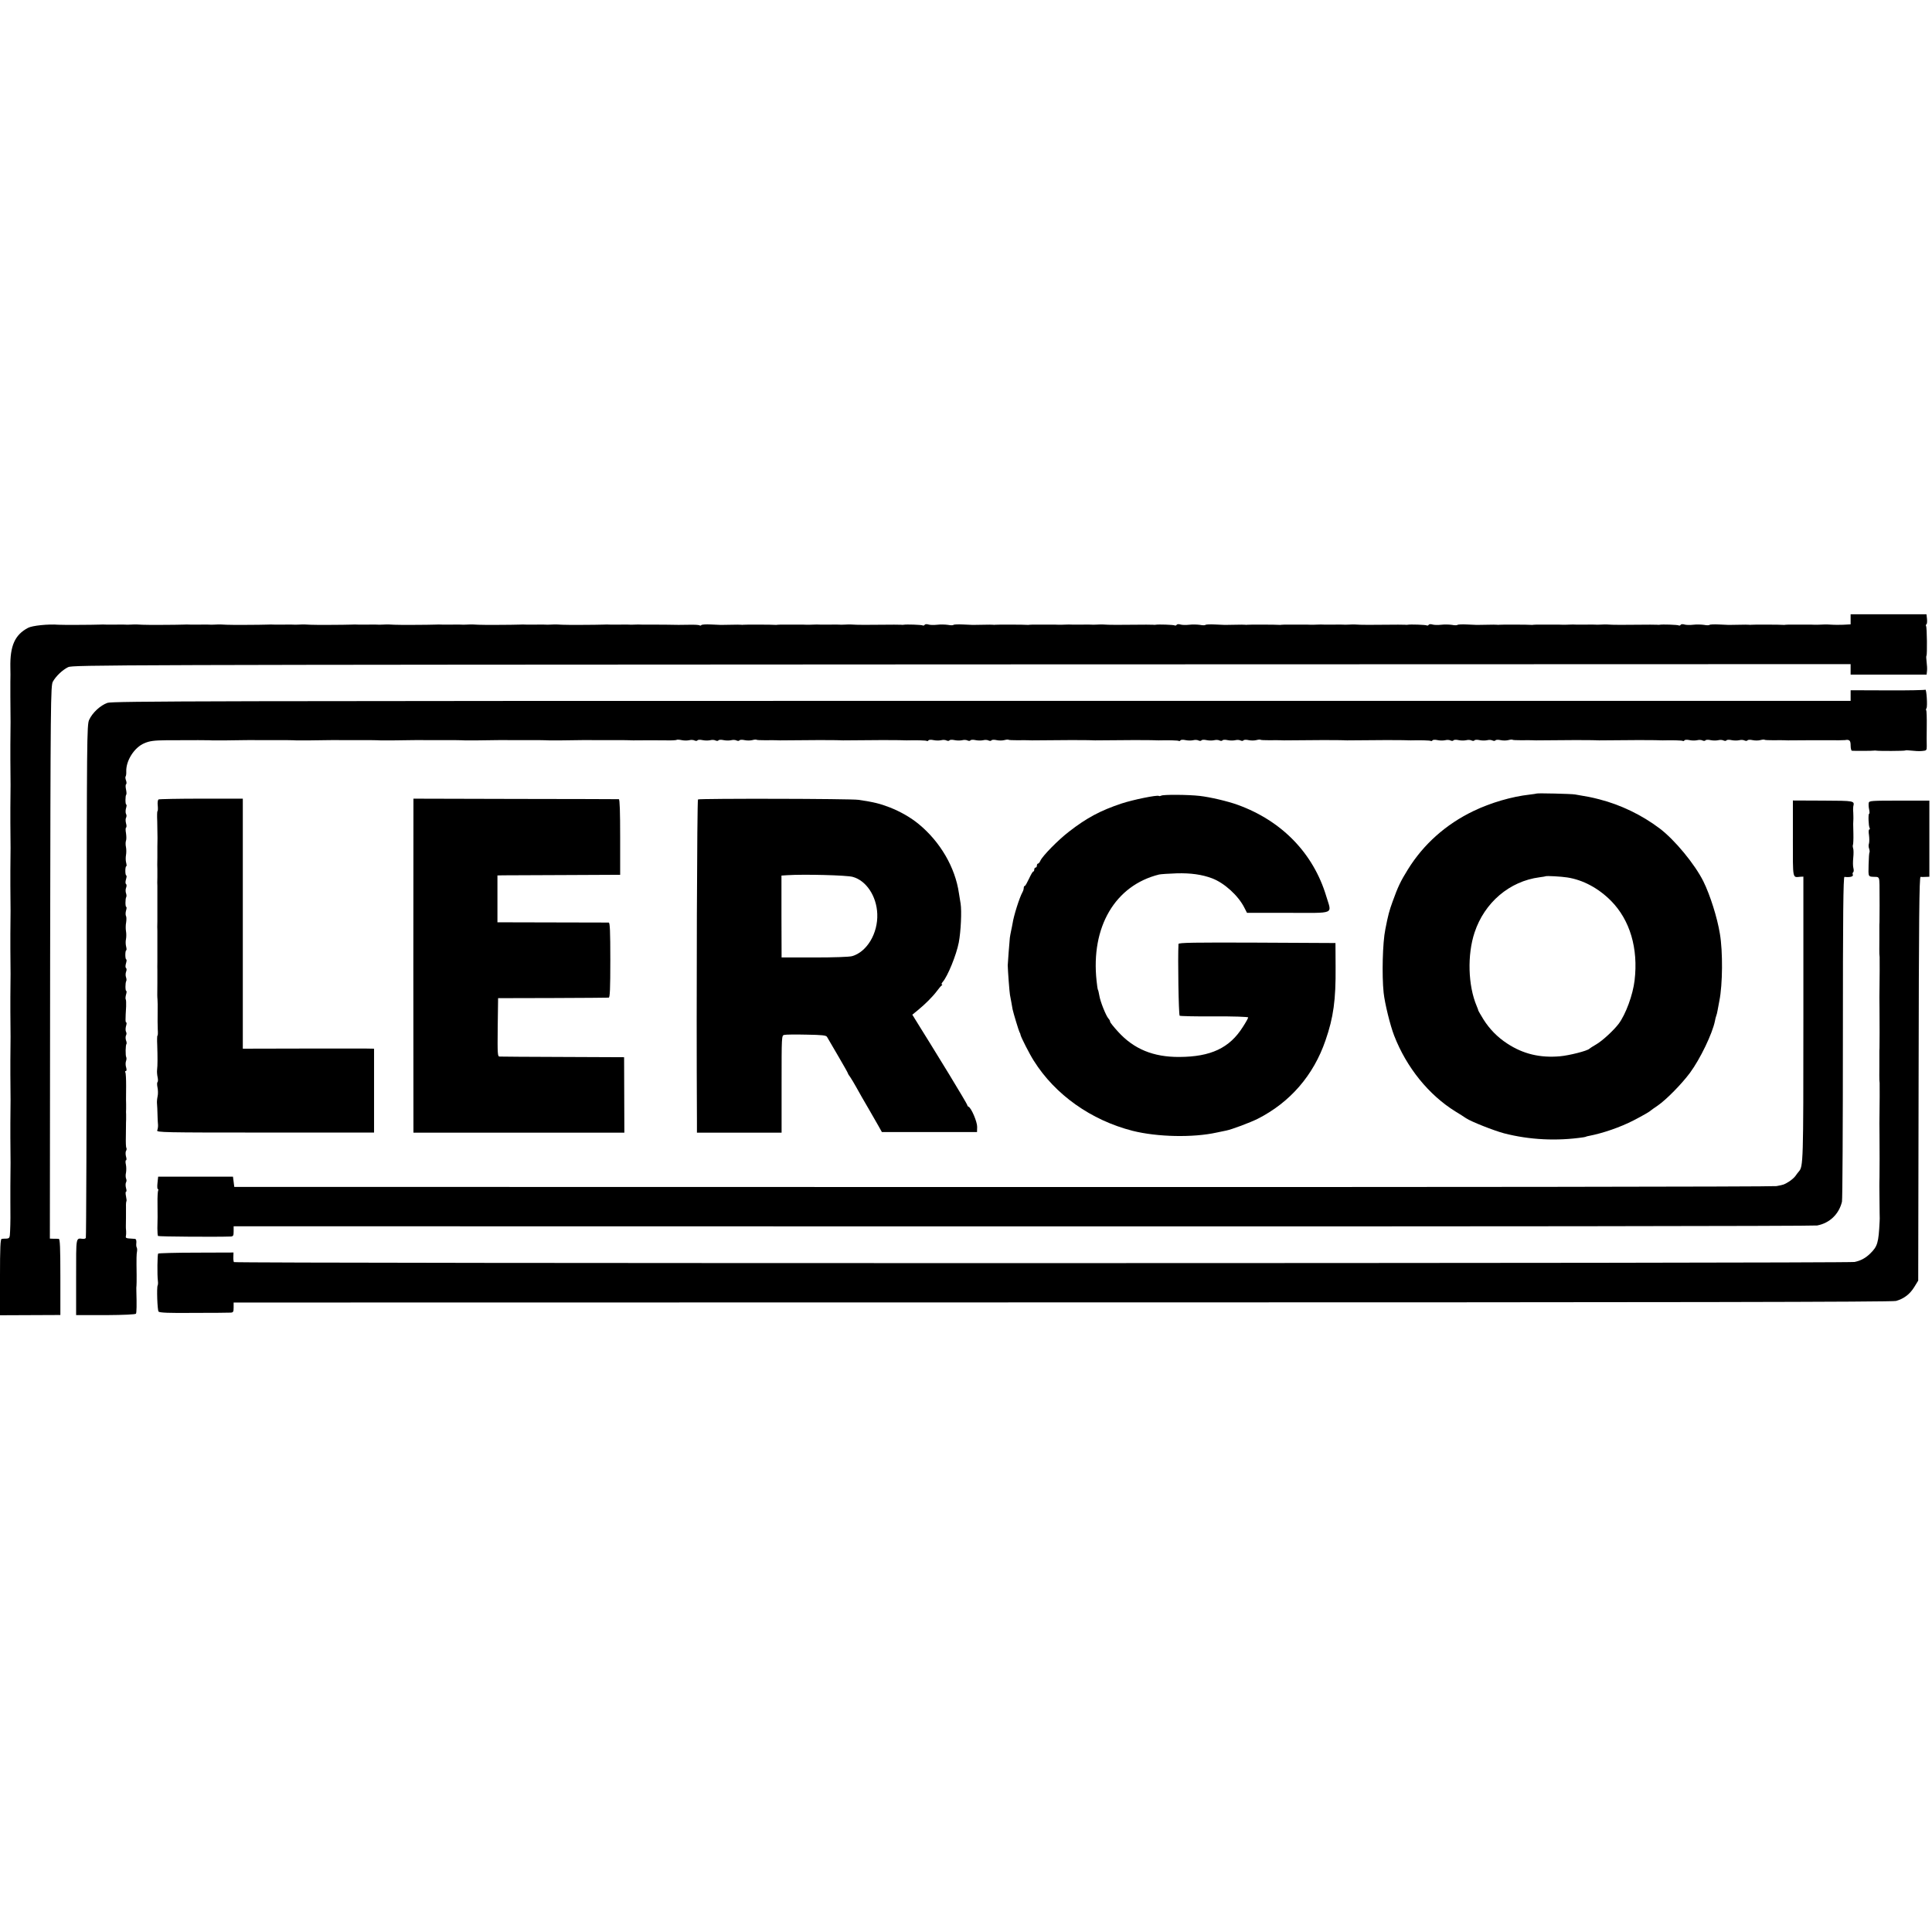 <?xml version="1.0" standalone="no"?>
<!DOCTYPE svg PUBLIC "-//W3C//DTD SVG 20010904//EN"
 "http://www.w3.org/TR/2001/REC-SVG-20010904/DTD/svg10.dtd">
<svg version="1.0" xmlns="http://www.w3.org/2000/svg"
 width="1472pt" height="1472pt" viewBox="0 0 1472 1472"
 preserveAspectRatio="xMidYMid meet">
<g transform="translate(0,1472) scale(0.1,-0.1)"
fill="#000000" stroke="none">
<path d="M14100 10001 l0 -38 -57 -3 c-32 -1 -67 -1 -78 0 -27 2 -54 3 -90 1
-16 -1 -38 -1 -47 -1 -10 1 -42 1 -70 1 -29 0 -73 0 -98 0 -25 0 -49 0 -55 -1
-5 -1 -14 -2 -18 -1 -13 2 -231 3 -242 1 -5 -1 -14 -1 -20 0 -5 1 -39 1 -75 0
-84 -2 -75 -2 -153 2 -38 2 -70 0 -73 -3 -2 -4 -21 -4 -41 0 -21 3 -58 4 -83
1 -25 -3 -55 -2 -67 2 -12 4 -25 3 -28 -3 -4 -5 -10 -7 -15 -4 -8 5 -125 9
-145 5 -5 -1 -14 -1 -20 0 -5 1 -80 1 -165 0 -85 -1 -164 -1 -175 0 -29 2 -56
3 -90 1 -16 -1 -37 -1 -45 0 -8 0 -37 1 -65 0 -27 0 -61 0 -75 0 -14 1 -38 1
-55 0 -16 -1 -38 -1 -47 -1 -10 1 -42 1 -70 1 -29 0 -73 0 -98 0 -25 0 -49 0
-55 -1 -5 -1 -14 -2 -18 -1 -13 2 -231 3 -242 1 -5 -1 -14 -1 -20 0 -5 1 -39
1 -75 0 -84 -2 -75 -2 -153 2 -38 2 -70 0 -73 -3 -2 -4 -21 -4 -41 0 -21 3
-58 4 -83 1 -25 -3 -55 -2 -67 2 -12 4 -25 3 -28 -3 -4 -5 -10 -7 -15 -4 -8 5
-125 9 -145 5 -5 -1 -14 -1 -20 0 -5 1 -80 1 -165 0 -85 -1 -164 -1 -175 0
-29 2 -56 3 -90 1 -16 -1 -37 -1 -45 0 -8 0 -37 1 -65 0 -27 0 -61 0 -75 0
-14 1 -38 1 -55 0 -16 -1 -38 -1 -47 -1 -10 1 -42 1 -70 1 -29 0 -73 0 -98 0
-25 0 -49 0 -55 -1 -5 -1 -14 -2 -18 -1 -13 2 -231 3 -242 1 -5 -1 -14 -1 -20
0 -5 1 -39 1 -75 0 -84 -2 -75 -2 -153 2 -38 2 -70 0 -73 -3 -2 -4 -21 -4 -41
0 -21 3 -58 4 -83 1 -25 -3 -55 -2 -67 2 -12 4 -25 3 -28 -3 -4 -5 -10 -7 -15
-4 -8 5 -125 9 -145 5 -5 -1 -14 -1 -20 0 -5 1 -80 1 -165 0 -85 -1 -164 -1
-175 0 -29 2 -56 3 -90 1 -16 -1 -37 -1 -45 0 -8 0 -37 1 -65 0 -27 0 -61 0
-75 0 -14 1 -38 1 -55 0 -16 -1 -38 -1 -47 -1 -10 1 -42 1 -70 1 -29 0 -73 0
-98 0 -25 0 -49 0 -55 -1 -5 -1 -14 -2 -18 -1 -13 2 -231 3 -242 1 -5 -1 -14
-1 -20 0 -5 1 -39 1 -75 0 -84 -2 -75 -2 -153 2 -38 2 -70 0 -73 -3 -2 -4 -21
-4 -41 0 -21 3 -58 4 -83 1 -25 -3 -55 -2 -67 2 -12 4 -25 3 -28 -3 -4 -5 -10
-7 -15 -4 -8 5 -125 9 -145 5 -5 -1 -14 -1 -20 0 -5 1 -80 1 -165 0 -85 -1
-164 -1 -175 0 -29 2 -56 3 -90 1 -16 -1 -37 -1 -45 0 -8 0 -37 1 -65 0 -27 0
-61 0 -75 0 -14 1 -38 1 -55 0 -16 -1 -38 -1 -47 -1 -10 1 -42 1 -70 1 -29 0
-73 0 -98 0 -25 0 -49 0 -55 -1 -5 -1 -14 -2 -18 -1 -13 2 -231 3 -242 1 -5
-1 -14 -1 -20 0 -5 1 -39 1 -75 0 -84 -2 -75 -2 -153 2 -38 2 -71 0 -74 -5 -2
-4 -9 -5 -14 -1 -6 3 -40 5 -77 4 -37 -1 -74 -1 -82 -1 -27 1 -154 2 -205 2
-27 0 -61 0 -75 0 -14 1 -38 1 -55 0 -16 -1 -37 -1 -45 0 -8 0 -37 1 -65 0
-27 0 -61 0 -75 0 -14 1 -38 1 -55 0 -45 -2 -287 -3 -310 -1 -28 2 -55 3 -90
1 -16 -1 -37 -1 -45 0 -8 0 -37 1 -65 0 -27 0 -61 0 -75 0 -14 1 -38 1 -55 0
-45 -2 -287 -3 -310 -1 -28 2 -55 3 -90 1 -16 -1 -37 -1 -45 0 -8 0 -37 1 -65
0 -27 0 -61 0 -75 0 -14 1 -38 1 -55 0 -45 -2 -287 -3 -310 -1 -28 2 -55 3
-90 1 -16 -1 -37 -1 -45 0 -8 0 -37 1 -65 0 -27 0 -61 0 -75 0 -14 1 -38 1
-55 0 -45 -2 -287 -3 -310 -1 -28 2 -55 3 -90 1 -16 -1 -37 -1 -45 0 -8 0 -37
1 -65 0 -27 0 -61 0 -75 0 -14 1 -38 1 -55 0 -45 -2 -287 -3 -310 -1 -28 2
-55 3 -90 1 -16 -1 -37 -1 -45 0 -8 0 -37 1 -65 0 -27 0 -61 0 -75 0 -14 1
-38 1 -55 0 -45 -2 -287 -3 -310 -1 -28 2 -55 3 -90 1 -16 -1 -37 -1 -45 0 -8
0 -37 1 -65 0 -27 0 -61 0 -75 0 -14 1 -38 1 -55 0 -45 -2 -287 -3 -310 -1
-77 6 -199 -6 -232 -24 -100 -53 -137 -137 -134 -301 1 -33 1 -82 0 -110 0
-27 0 -79 0 -115 2 -117 2 -271 0 -365 0 -27 0 -79 0 -115 2 -117 2 -271 0
-365 0 -27 0 -79 0 -115 2 -117 2 -271 0 -365 0 -27 0 -79 0 -115 2 -117 2
-271 0 -365 0 -27 0 -79 0 -115 2 -117 2 -271 0 -365 0 -27 0 -79 0 -115 2
-117 2 -271 0 -365 0 -27 0 -79 0 -115 2 -117 2 -271 0 -365 0 -27 0 -79 0
-115 2 -117 2 -271 0 -365 0 -27 0 -81 0 -120 1 -95 1 -160 -2 -225 -2 -51 -4
-55 -27 -57 -14 0 -31 -1 -37 -2 -10 -1 -13 -66 -13 -291 l0 -291 230 1 230 1
0 290 c0 224 -3 289 -12 290 -7 1 -25 1 -41 1 l-27 1 2 2106 c3 1997 4 2108
21 2138 24 42 72 88 116 110 35 17 315 18 6809 21 l6772 2 0 -40 0 -40 289 0
290 0 3 28 c2 15 0 46 -3 69 -3 24 -4 45 -1 47 6 7 4 215 -3 226 -3 5 -2 11 3
14 4 2 6 21 4 40 l-4 36 -289 0 -289 0 0 -39z"/>
<path d="M14669 9465 c-4 -3 -133 -6 -288 -5 l-281 1 0 -41 0 -40 -6618 0
c-5912 0 -6623 -2 -6663 -15 -54 -19 -115 -75 -140 -130 -17 -38 -18 -143 -18
-1989 -1 -1071 -4 -1952 -7 -1958 -3 -5 -13 -8 -22 -7 -55 5 -52 24 -52 -291
l0 -290 225 0 c142 1 227 5 231 11 5 9 6 66 3 174 -1 17 0 35 1 40 1 6 1 42 1
80 -2 132 -1 160 3 180 2 11 1 24 -2 30 -4 5 -5 22 -3 37 1 18 -2 28 -11 29
-7 1 -26 2 -43 3 -21 1 -29 5 -26 16 2 8 3 26 2 40 -2 14 -2 31 -2 38 1 18 1
101 1 146 -1 21 1 40 3 43 3 2 1 20 -3 39 -4 18 -4 34 0 34 5 0 5 13 0 29 -4
15 -4 34 0 42 5 7 5 20 1 28 -4 9 -5 30 -1 46 3 17 3 45 -1 63 -4 17 -3 32 1
32 5 0 5 13 0 29 -4 15 -4 34 0 42 5 7 6 17 3 23 -4 5 -5 43 -4 85 1 42 1 83
1 91 0 8 0 26 1 40 0 14 0 32 0 40 -1 8 -1 26 0 40 0 14 0 31 0 38 -1 15 -1
26 0 139 0 51 -2 97 -6 103 -3 5 -2 10 4 10 6 0 7 11 2 28 -5 15 -5 36 -1 47
4 11 5 24 2 30 -7 11 -6 95 2 102 2 3 1 15 -4 27 -4 12 -4 29 0 37 5 8 5 21 0
28 -4 8 -4 27 0 42 5 16 6 29 2 29 -7 0 -7 20 -1 122 1 26 0 50 -3 54 -3 3 -2
19 2 35 5 16 6 29 2 29 -8 0 -8 62 0 76 3 5 2 18 -2 29 -4 11 -4 30 1 42 5 12
4 25 -1 28 -5 3 -5 18 0 35 5 17 6 30 2 30 -4 0 -7 16 -7 35 0 19 3 35 7 35 3
0 3 12 -1 28 -4 15 -5 41 -1 57 3 17 3 44 0 60 -3 17 -3 47 1 67 3 20 3 42 -1
49 -4 6 -4 25 0 40 5 16 6 29 2 29 -8 0 -8 62 0 76 3 5 2 18 -2 29 -4 11 -4
30 1 42 5 12 4 25 -1 28 -5 3 -5 18 0 35 5 17 6 30 2 30 -4 0 -7 16 -7 35 0
19 3 35 7 35 4 0 3 12 -1 28 -4 15 -4 41 -1 57 3 17 3 44 0 60 -4 17 -4 39 0
50 4 10 3 36 0 57 -4 21 -4 41 1 43 4 3 4 18 -1 33 -4 16 -4 35 1 43 4 8 4 21
-1 28 -4 8 -4 27 0 42 5 16 6 29 2 29 -8 0 -8 68 0 76 3 3 2 21 -2 40 -4 19
-4 36 1 39 4 3 4 16 -1 29 -5 13 -6 27 -3 30 3 3 6 20 5 38 -3 82 61 183 137
215 41 18 76 22 166 23 230 1 312 1 330 0 11 -1 25 -1 30 -1 6 0 48 0 95 0 47
1 114 1 150 2 36 0 72 1 80 0 8 0 71 0 140 0 69 0 134 0 145 -1 11 -1 25 -1
30 -1 6 0 48 0 95 0 47 1 114 1 150 2 36 0 72 1 80 0 8 0 71 0 140 0 69 0 134
0 145 -1 11 -1 25 -1 30 -1 6 0 48 0 95 0 47 1 114 1 150 2 36 0 72 1 80 0 8
0 71 0 140 0 69 0 134 0 145 -1 11 -1 25 -1 30 -1 6 0 48 0 95 0 47 1 114 1
150 2 36 0 72 1 80 0 8 0 71 0 140 0 69 0 134 0 145 -1 11 -1 25 -1 30 -1 6 0
48 0 95 0 47 1 114 1 150 2 36 0 72 1 80 0 8 0 71 0 140 0 69 0 134 0 145 -1
11 -1 26 -1 33 -1 50 1 199 1 255 0 37 -1 70 1 73 4 3 2 19 2 37 -2 18 -4 43
-4 57 -1 14 4 33 3 42 -2 9 -4 19 -4 22 1 3 5 21 6 38 2 18 -4 44 -4 58 -1 14
4 33 3 42 -2 9 -4 19 -4 22 1 3 5 21 6 38 2 18 -4 44 -4 58 -1 14 4 33 3 42
-2 9 -4 19 -4 22 1 3 5 21 6 38 2 18 -4 45 -4 60 0 15 4 29 5 31 3 2 -3 33 -4
68 -4 35 1 73 0 84 0 11 -1 25 -1 30 -1 149 2 427 3 450 1 11 -1 25 -1 30 -1
149 2 427 3 450 1 11 -1 27 -1 35 -1 69 2 144 0 151 -4 4 -3 10 -1 13 4 3 5
21 6 38 2 18 -4 44 -4 58 -1 14 4 33 3 42 -2 9 -4 19 -4 22 1 3 5 21 6 38 2
18 -4 44 -4 58 -1 14 4 33 3 42 -2 9 -4 19 -4 22 1 3 5 21 6 38 2 18 -4 44 -4
58 -1 14 4 33 3 42 -2 9 -4 19 -4 22 1 3 5 21 6 38 2 18 -4 45 -4 60 0 15 4
29 5 31 3 2 -3 33 -4 68 -4 35 1 73 0 84 0 11 -1 25 -1 30 -1 149 2 427 3 450
1 11 -1 25 -1 30 -1 149 2 427 3 450 1 11 -1 27 -1 35 -1 69 2 144 0 151 -4 4
-3 10 -1 13 4 3 5 21 6 38 2 18 -4 44 -4 58 -1 14 4 33 3 42 -2 9 -4 19 -4 22
1 3 5 21 6 38 2 18 -4 44 -4 58 -1 14 4 33 3 42 -2 9 -4 19 -4 22 1 3 5 21 6
38 2 18 -4 44 -4 58 -1 14 4 33 3 42 -2 9 -4 19 -4 22 1 3 5 21 6 38 2 18 -4
45 -4 60 0 15 4 29 5 31 3 2 -3 33 -4 68 -4 35 1 73 0 84 0 11 -1 25 -1 30 -1
149 2 427 3 450 1 11 -1 25 -1 30 -1 149 2 427 3 450 1 11 -1 27 -1 35 -1 69
2 144 0 151 -4 4 -3 10 -1 13 4 3 5 21 6 38 2 18 -4 44 -4 58 -1 14 4 33 3 42
-2 9 -4 19 -4 22 1 3 5 21 6 38 2 18 -4 44 -4 58 -1 14 4 33 3 42 -2 9 -4 19
-4 22 1 3 5 21 6 38 2 18 -4 44 -4 58 -1 14 4 33 3 42 -2 9 -4 19 -4 22 1 3 5
21 6 38 2 18 -4 45 -4 60 0 15 4 29 5 31 3 2 -3 33 -4 68 -4 35 1 73 0 84 0
11 -1 25 -1 30 -1 149 2 427 3 450 1 11 -1 25 -1 30 -1 149 2 427 3 450 1 11
-1 27 -1 35 -1 69 2 144 0 151 -4 4 -3 10 -1 13 4 3 5 21 6 38 2 18 -4 44 -4
58 -1 14 4 33 3 42 -2 9 -4 19 -4 22 1 3 5 21 6 38 2 18 -4 44 -4 58 -1 14 4
33 3 42 -2 9 -4 19 -4 22 1 3 5 21 6 38 2 18 -4 44 -4 58 -1 14 4 33 3 42 -2
9 -4 19 -4 22 1 3 5 21 6 38 2 18 -4 45 -4 60 0 15 4 29 5 31 3 2 -3 33 -4 68
-4 35 1 73 0 84 0 11 -1 25 -1 30 -1 87 1 194 1 296 1 69 -1 130 0 135 1 35 6
44 -2 44 -41 0 -22 5 -40 10 -40 25 -2 161 -1 168 1 4 1 11 1 15 0 23 -4 218
-3 223 1 2 3 23 2 47 -1 23 -3 59 -5 80 -3 35 3 37 5 37 35 -1 18 -1 85 0 151
1 65 -1 121 -4 124 -3 3 -2 10 2 16 9 13 0 151 -9 141z"/>
<path d="M11708 8674 c-2 -1 -25 -5 -53 -8 -136 -15 -298 -62 -430 -126 -208
-100 -379 -252 -498 -444 -56 -90 -76 -132 -117 -246 -25 -69 -34 -102 -55
-210 -21 -102 -27 -350 -13 -484 9 -82 50 -249 80 -326 94 -243 264 -453 468
-579 30 -18 66 -41 80 -51 39 -26 214 -95 290 -115 195 -50 402 -60 605 -30
11 2 20 4 20 5 0 1 8 3 19 5 109 21 240 66 343 119 75 39 125 68 133 77 3 3
26 19 51 36 65 45 181 163 245 249 78 106 170 297 190 394 2 14 7 32 10 40 3
8 8 26 10 40 3 14 9 48 14 75 25 124 27 374 4 510 -20 124 -75 297 -126 400
-66 132 -219 317 -333 403 -135 102 -296 180 -460 222 -62 16 -89 21 -185 37
-28 5 -289 11 -292 7z m231 -639 c121 -18 240 -82 336 -179 144 -146 208 -362
179 -606 -13 -110 -67 -257 -121 -330 -37 -49 -124 -130 -171 -157 -26 -15
-49 -30 -52 -33 -13 -16 -155 -52 -226 -58 -151 -13 -280 18 -400 97 -74 48
-135 110 -182 185 -20 33 -37 62 -38 65 0 3 -6 20 -13 36 -66 155 -73 390 -16
561 76 228 266 390 495 420 25 3 46 7 47 8 5 4 119 -2 162 -9z"/>
<path d="M8848 8658 c-7 -3 -15 -5 -19 -2 -14 8 -196 -29 -284 -58 -159 -53
-265 -109 -400 -214 -83 -64 -199 -182 -218 -221 -5 -13 -14 -23 -19 -23 -4 0
-8 -7 -8 -15 0 -8 -4 -15 -10 -15 -5 0 -10 -7 -10 -15 0 -8 -3 -15 -7 -15 -5
0 -19 -25 -33 -55 -14 -30 -28 -55 -32 -55 -5 0 -8 -7 -8 -15 0 -8 -4 -23 -10
-33 -23 -41 -67 -181 -75 -237 -3 -16 -8 -43 -12 -60 -3 -16 -8 -39 -9 -50 -3
-28 -16 -198 -16 -210 1 -43 13 -205 17 -225 3 -14 8 -40 11 -59 3 -18 7 -41
9 -51 6 -29 47 -164 53 -175 4 -5 7 -15 8 -21 3 -17 68 -145 100 -195 163
-260 437 -454 754 -535 188 -47 459 -53 640 -13 25 5 57 12 72 15 42 8 183 61
241 90 246 125 425 331 516 597 61 175 79 310 77 557 l-1 185 -597 3 c-475 2
-598 0 -599 -10 -6 -107 1 -542 9 -547 6 -3 125 -6 266 -5 142 1 256 -3 256
-8 0 -5 -18 -38 -41 -73 -101 -160 -244 -227 -484 -228 -198 -1 -346 60 -466
192 -34 37 -62 72 -61 77 0 5 -5 16 -13 24 -19 22 -62 129 -69 174 -4 21 -8
42 -11 45 -2 4 -7 34 -10 67 -45 411 141 728 476 811 13 3 74 7 134 9 107 3
193 -9 270 -38 93 -35 200 -132 246 -224 l20 -39 315 0 c364 0 331 -15 289
126 -98 327 -338 575 -675 697 -74 27 -210 59 -290 68 -88 10 -278 11 -292 2z"/>
<path d="M1208 8629 c-6 -4 -9 -25 -6 -48 2 -22 1 -41 -2 -41 -3 0 -4 -35 -2
-77 1 -43 2 -100 2 -128 -1 -27 -1 -57 -1 -65 0 -8 0 -46 0 -85 -1 -38 -1 -77
0 -85 0 -8 0 -37 0 -65 -1 -27 -1 -57 0 -65 0 -8 0 -53 0 -100 0 -47 0 -92 0
-100 0 -8 0 -40 0 -70 -1 -30 -1 -62 0 -70 0 -8 0 -49 0 -90 0 -41 0 -82 0
-90 0 -8 0 -35 0 -60 0 -25 -1 -52 0 -60 0 -8 0 -53 0 -100 -1 -104 -1 -100 1
-125 1 -11 2 -56 1 -100 -1 -44 0 -101 1 -128 2 -26 1 -47 -2 -47 -3 0 -4 -33
-2 -72 3 -92 3 -156 -1 -188 -2 -14 0 -40 4 -58 4 -17 3 -34 -1 -37 -4 -3 -4
-21 0 -40 4 -19 5 -50 1 -67 -4 -18 -6 -42 -5 -53 2 -18 3 -50 5 -115 0 -14 2
-36 3 -50 1 -14 -2 -33 -6 -42 -8 -16 46 -17 822 -17 l830 0 0 320 0 319 -57
1 c-32 0 -257 0 -500 0 l-443 -1 0 953 0 952 -316 0 c-174 0 -320 -3 -326 -6z"/>
<path d="M3150 8580 c-1 -69 -1 -2390 0 -2447 l0 -43 803 0 804 0 -1 288 -1
287 -465 2 c-256 1 -473 2 -483 3 -16 0 -17 15 -15 223 l3 222 415 1 c228 1
421 2 428 3 9 1 12 65 12 286 0 221 -3 285 -12 286 -7 0 -201 1 -430 1 l-418
1 0 178 0 179 43 1 c23 0 233 1 467 2 l425 2 0 288 c0 189 -3 287 -10 288 -5
0 -360 2 -787 2 l-778 2 0 -55z"/>
<path d="M5318 8629 c-7 -5 -13 -1524 -8 -2451 l0 -88 323 0 322 0 0 370 c0
364 0 371 20 375 11 3 87 4 169 2 120 -2 150 -5 157 -17 5 -8 43 -73 84 -144
41 -70 75 -130 75 -133 0 -3 8 -17 19 -31 10 -15 29 -47 43 -72 14 -25 34 -61
45 -80 11 -19 37 -64 58 -100 21 -36 50 -87 66 -115 l28 -50 362 0 363 0 1 39
c1 38 -45 146 -66 154 -5 2 -9 7 -9 12 0 4 -63 111 -140 237 -169 275 -146
238 -219 355 l-60 97 43 35 c56 46 112 102 145 146 14 19 30 38 36 42 5 4 6 8
1 8 -5 0 -2 8 6 18 38 42 105 207 123 301 16 84 23 239 14 296 -4 22 -10 58
-13 80 -28 196 -143 392 -306 526 -62 51 -139 95 -220 127 -75 29 -123 41
-239 58 -56 9 -1209 11 -1223 3z m1179 -590 c103 -28 182 -147 187 -282 6
-148 -79 -290 -192 -322 -22 -6 -139 -10 -287 -10 l-250 0 -1 312 0 312 45 3
c125 8 454 0 498 -13z"/>
<path d="M13660 8330 c0 -318 -4 -295 58 -290 l22 1 0 -1083 c0 -1097 -1
-1126 -35 -1164 -5 -6 -17 -21 -25 -33 -8 -12 -31 -32 -50 -44 -38 -23 -37
-23 -95 -34 -22 -5 -2675 -8 -5895 -7 l-5855 1 -5 39 -5 39 -285 0 -285 0 -5
-47 c-3 -27 -2 -48 3 -48 4 0 5 -5 2 -10 -3 -6 -6 -49 -5 -98 1 -99 1 -116 -1
-190 0 -29 2 -56 5 -59 5 -5 454 -8 554 -4 19 1 22 7 22 39 l0 39 6013 -1
c3306 -1 6030 2 6052 7 95 18 166 86 189 181 4 16 7 580 7 1253 0 931 3 1223
12 1222 41 -5 69 2 64 16 -4 8 -2 17 3 20 4 3 5 17 1 31 -4 15 -4 50 -1 79 3
29 3 62 -1 72 -3 10 -4 22 -1 27 2 5 4 43 3 85 -2 72 -2 84 0 114 0 6 0 28 -1
47 -2 19 -1 40 0 45 10 44 13 44 -230 45 l-230 1 0 -291z"/>
<path d="M14238 8603 c-2 -10 -1 -33 3 -50 4 -18 4 -33 0 -33 -8 0 -5 -95 4
-109 3 -6 2 -11 -3 -11 -5 0 -6 -19 -2 -43 3 -24 3 -52 0 -63 -4 -10 -4 -29 1
-40 4 -12 5 -24 3 -27 -3 -3 -6 -46 -7 -95 -2 -97 -6 -91 53 -93 26 0 29 -7
30 -60 1 -69 1 -262 0 -284 -1 -11 -1 -27 -1 -35 0 -8 0 -55 0 -105 -1 -49 0
-96 0 -102 1 -7 1 -19 2 -25 1 -15 0 -174 -1 -238 -1 -54 -1 -76 0 -155 1
-105 1 -279 0 -300 -1 -11 -1 -27 -1 -35 0 -8 0 -55 0 -105 -1 -49 0 -96 0
-102 1 -7 1 -19 2 -25 1 -15 0 -174 -1 -238 -1 -54 -1 -76 0 -155 1 -105 1
-279 0 -325 -1 -25 -1 -56 -1 -70 0 -45 1 -154 2 -205 1 -27 1 -54 0 -60 -8
-165 -16 -191 -72 -246 -35 -34 -71 -54 -119 -64 -50 -11 -12341 -12 -12348
-1 -3 5 -5 24 -4 41 l1 32 -284 -1 c-156 0 -286 -4 -290 -7 -6 -7 -8 -161 -2
-209 2 -14 1 -29 -2 -34 -8 -17 -2 -187 7 -199 8 -9 80 -12 269 -10 142 0 268
1 281 2 19 1 22 7 22 39 l0 38 6313 1 c4719 0 6322 3 6353 11 60 17 105 51
139 106 l30 49 3 1539 c2 1216 5 1538 15 1537 6 -1 24 -1 40 0 l27 1 0 290 0
290 -229 0 c-211 0 -230 -1 -233 -17z"/>
</g>
</svg>
